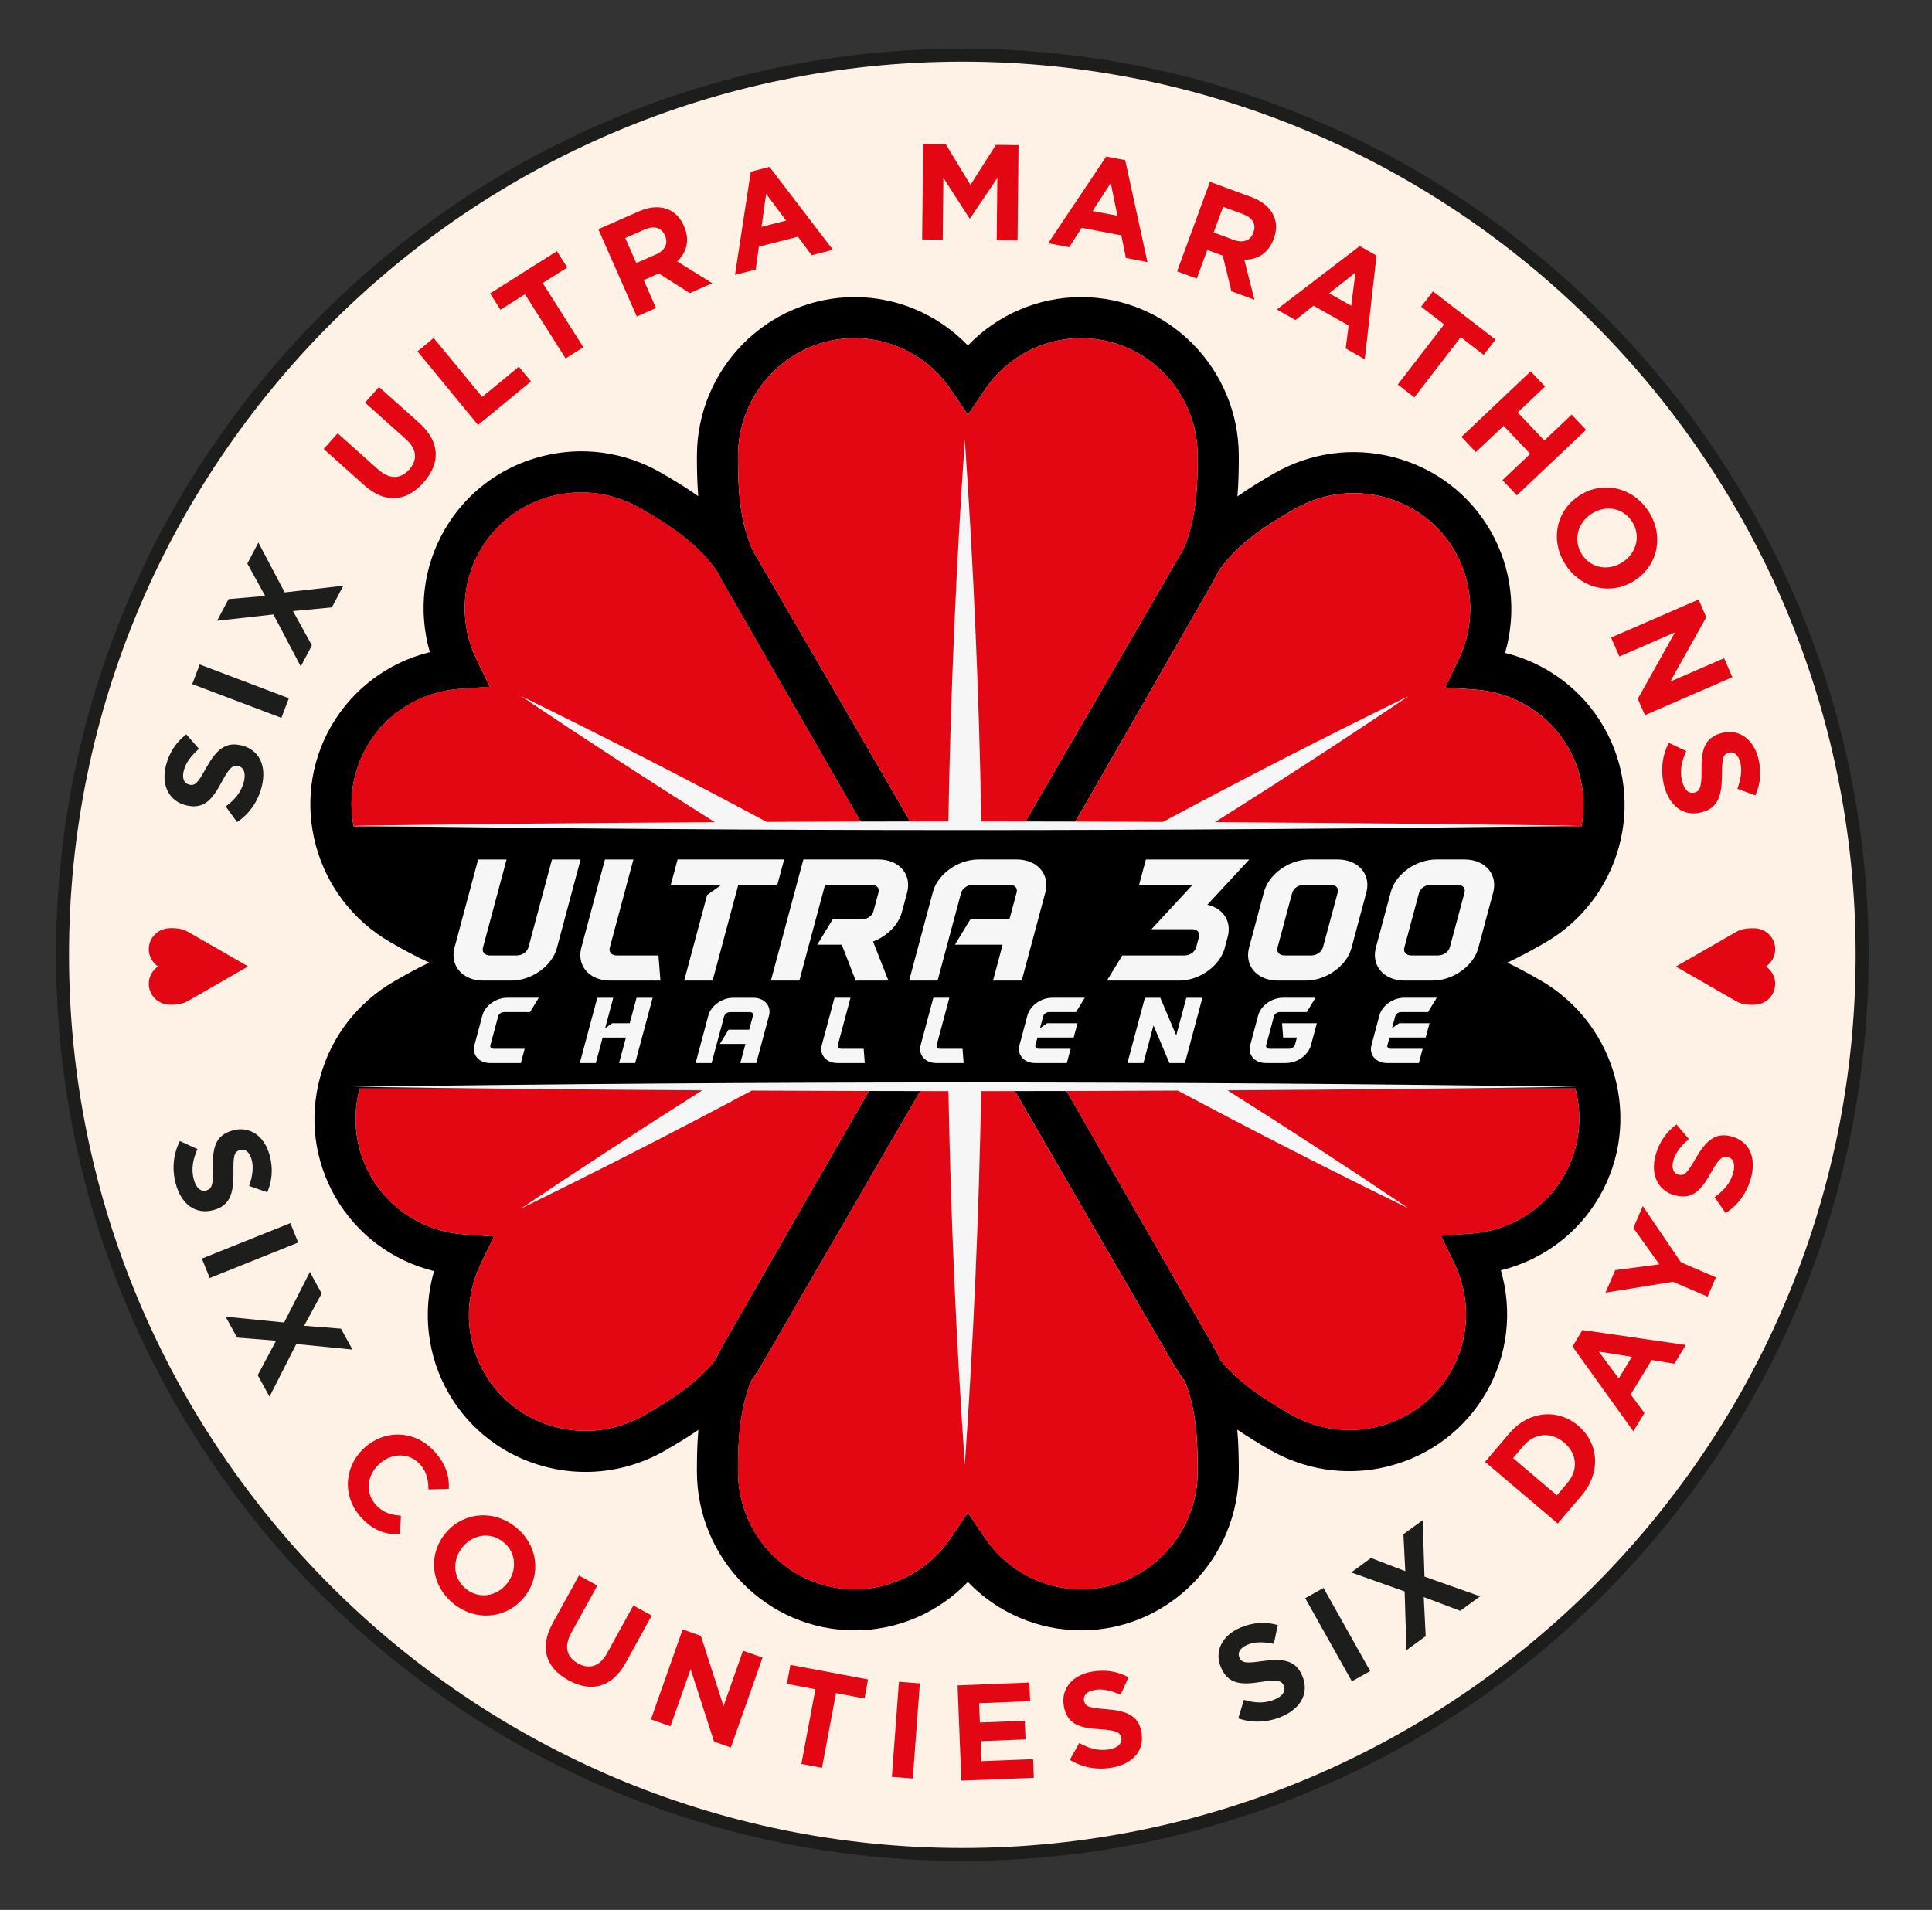 <?xml version="1.0" encoding="UTF-8"?><svg xmlns="http://www.w3.org/2000/svg" viewBox="0 0 446.8 441.77"><rect x="0" y="0" width="446.8" height="441.77" fill="#333333" stroke="none"/><defs><style>.cls-1{fill:#f6f6f6;}.cls-2{fill:#1d1d1b;}.cls-3{fill:#e30613;}.cls-4{fill:#fef1e6;}</style></defs><g id="Label"><circle class="cls-4" cx="222.55" cy="220.86" r="208.09"/><path class="cls-2" d="M222.55,430.44c-115.57,0-209.59-94.02-209.59-209.59S106.98,11.27,222.55,11.27s209.59,94.02,209.59,209.59-94.02,209.59-209.59,209.59ZM222.55,14.27C108.64,14.27,15.96,106.94,15.96,220.86s92.68,206.59,206.59,206.59,206.59-92.67,206.59-206.59S336.46,14.27,222.55,14.27Z"/></g><g id="Text"><path class="cls-2" d="M54.83,190.16l-2.63-3.62c2.08-1.56,3.59-3.29,4.2-5.73.49-1.95.01-3.28-1.24-3.59l-.06-.02c-1.19-.3-2.02.27-3.8,3.62-2.16,4.07-4.11,6.5-8.32,5.44l-.06-.02c-3.88-.98-5.67-4.71-4.56-9.11.79-3.15,2.42-5.5,4.72-7.26l2.93,3.34c-1.8,1.59-3.05,3.2-3.51,5.03-.46,1.83.1,2.95,1.17,3.22l.06.02c1.44.36,2.06-.46,3.97-3.9,2.25-4.04,4.4-6.1,8.12-5.16h.06c4.25,1.08,5.81,4.92,4.65,9.53-.82,3.27-2.74,6.23-5.71,8.21Z"/><path class="cls-2" d="M44.46,158.24l1.72-4.54,20.62,7.81-1.72,4.54-20.62-7.81Z"/><path class="cls-2" d="M59.75,125.49l6.09,11.54,13.56-1.54-2.65,5.01-8.99.85,4.37,7.93-2.57,4.88-6.33-12.03-13.02,1.46,2.65-5.01,8.47-.73-4.13-7.49,2.57-4.88Z"/><path class="cls-3" d="M84.26,112.25l-9.4-8.4,3.23-3.62,9.3,8.31c2.7,2.41,5.24,2.32,7.23.08,1.99-2.23,1.85-4.72-.78-7.07l-9.42-8.42,3.23-3.62,9.28,8.29c4.98,4.45,4.93,9.43.98,13.85-3.95,4.42-8.8,4.93-13.67.59Z"/><path class="cls-3" d="M96.55,81.27l3.75-3.08,11.21,13.62,8.49-6.99,2.8,3.41-12.24,10.07-14.01-17.03Z"/><path class="cls-3" d="M121.41,68.06l-5.67,3.59-2.39-3.78,15.44-9.77,2.39,3.78-5.67,3.59,9.4,14.85-4.1,2.59-9.4-14.85Z"/><path class="cls-3" d="M138.4,53.01l9.22-4.06c2.56-1.13,4.83-1.3,6.78-.54,1.66.64,2.91,1.92,3.76,3.85l.03.06c1.43,3.26.58,6.08-1.57,8.16l8.1,5.03-5.19,2.29-7.17-4.55-3.49,1.54,2.84,6.46-4.44,1.96-8.89-20.18ZM151.66,58.88c2.19-.96,2.91-2.62,2.14-4.35l-.03-.06c-.85-1.93-2.57-2.31-4.76-1.35l-4.41,1.94,2.55,5.79,4.5-1.98Z"/><path class="cls-3" d="M173.63,39.72l4.33-1.11,14.66,19.17-4.91,1.26-3.18-4.29-9.03,2.31-.73,5.29-4.79,1.23,3.65-23.85ZM181.79,51.03l-4.61-6.2-1.07,7.65,5.68-1.45Z"/><path class="cls-3" d="M213.5,33.33l5.23.05,5.7,9.39,5.89-9.26,5.23.06-.23,22.05-4.82-.05.15-14.4-6.31,9.35h-.13s-6.04-9.39-6.04-9.39l-.15,14.3-4.76-.05.23-22.05Z"/><path class="cls-3" d="M255.83,36.21l4.39.83,5.14,23.58-4.98-.95-1.06-5.23-9.16-1.74-2.9,4.48-4.86-.92,13.43-20.05ZM258.42,49.91l-1.54-7.57-4.21,6.48,5.76,1.09Z"/><path class="cls-3" d="M279.81,42.07l9.46,3.47c2.63.96,4.38,2.41,5.26,4.31.75,1.62.77,3.4.04,5.38l-.02.06c-1.22,3.34-3.8,4.78-6.79,4.79l2.35,9.25-5.32-1.95-2.01-8.25-3.58-1.31-2.43,6.62-4.55-1.67,7.59-20.7ZM285.29,55.48c2.25.82,3.91.13,4.56-1.65l.02-.06c.73-1.98-.25-3.45-2.49-4.27l-4.52-1.66-2.18,5.94,4.61,1.69Z"/><path class="cls-3" d="M314.45,56.92l3.89,2.2-2.72,23.98-4.41-2.5.68-5.3-8.11-4.59-4.19,3.31-4.3-2.44,19.17-14.67ZM312.49,70.73l.97-7.67-6.07,4.78,5.1,2.89Z"/><path class="cls-3" d="M333.97,75.03l-5.31-4.1,2.73-3.54,14.47,11.16-2.73,3.54-5.31-4.1-10.73,13.92-3.84-2.96,10.73-13.92Z"/><path class="cls-3" d="M353.99,85.88l3.33,3.52-6.33,6,6.15,6.5,6.33-6,3.33,3.52-16.01,15.16-3.33-3.52,6.43-6.08-6.15-6.49-6.43,6.08-3.33-3.52,16.01-15.16Z"/><path class="cls-3" d="M365.13,114.71l.05-.04c5.23-3.46,12.24-2.17,16,3.51,3.75,5.68,2.22,12.55-3.01,16.01l-.05.04c-5.23,3.46-12.24,2.16-16-3.51-3.75-5.68-2.22-12.55,3.01-16.01ZM375.26,130.03l.05-.04c3.15-2.08,4.25-6.13,2.1-9.39-2.16-3.26-6.23-3.82-9.38-1.73l-.05.03c-3.15,2.09-4.25,6.14-2.1,9.4,2.15,3.26,6.22,3.81,9.38,1.73Z"/><path class="cls-3" d="M392.82,138.67l1.78,4.1-8.33,14.89,12.45-5.41,1.91,4.39-20.22,8.79-1.65-3.78,8.6-15.38-12.86,5.59-1.91-4.39,20.22-8.79Z"/><path class="cls-3" d="M385.93,171.82l4.04,1.92c-1.08,2.36-1.57,4.61-.94,7.04.51,1.95,1.56,2.88,2.81,2.56l.06-.02c1.19-.31,1.64-1.21,1.6-5-.05-4.61.48-7.68,4.69-8.77l.06-.02c3.87-1,7.23,1.41,8.37,5.81.81,3.14.51,5.99-.66,8.63l-4.17-1.52c.81-2.26,1.14-4.27.67-6.1-.47-1.83-1.5-2.54-2.57-2.26l-.06.02c-1.43.37-1.59,1.39-1.61,5.33-.04,4.63-.93,7.47-4.65,8.43l-.06.02c-4.24,1.1-7.46-1.52-8.65-6.12-.85-3.26-.58-6.78,1.07-9.94Z"/><path class="cls-2" d="M41.59,263.94l4.07,1.85c-1.04,2.38-1.5,4.63-.83,7.06.54,1.94,1.6,2.86,2.85,2.52l.06-.02c1.18-.33,1.62-1.23,1.52-5.03-.12-4.61.37-7.68,4.56-8.84l.06-.02c3.86-1.06,7.25,1.3,8.46,5.68.86,3.13.6,5.98-.53,8.64l-4.19-1.46c.78-2.27,1.07-4.28.57-6.11-.5-1.82-1.54-2.52-2.61-2.22l-.06.02c-1.43.39-1.57,1.41-1.53,5.36.03,4.63-.81,7.48-4.52,8.5l-.06.02c-4.22,1.16-7.48-1.4-8.74-5.99-.9-3.25-.69-6.77.92-9.96Z"/><path class="cls-2" d="M67.15,282.91l1.81,4.5-20.46,8.21-1.81-4.5,20.46-8.21Z"/><path class="cls-2" d="M81.51,312.16l-12.99-1.28-6.19,12.17-2.73-4.97,4.25-7.97-9.02-.72-2.65-4.83,13.53,1.34,5.95-11.68,2.73,4.97-4.06,7.47,8.53.67,2.65,4.83Z"/><path class="cls-3" d="M84.21,334.95l.05-.04c4.62-4.24,11.6-4.22,16.17.77,2.79,3.04,3.49,5.86,3.37,8.71l-4.71.13c-.03-2.32-.46-4.19-1.97-5.84-2.51-2.74-6.6-2.63-9.38-.07l-.05.04c-2.79,2.55-3.34,6.61-.79,9.4,1.7,1.86,3.46,2.34,5.82,2.53l-.21,4.38c-3.32-.03-6.12-.85-9.01-4-4.38-4.78-3.95-11.72.72-16Z"/><path class="cls-3" d="M102.88,354.84l.04-.05c3.91-4.9,10.98-5.83,16.3-1.59,5.32,4.24,5.98,11.25,2.07,16.15l-.04.05c-3.91,4.9-10.98,5.83-16.3,1.59-5.32-4.24-5.98-11.25-2.07-16.15ZM117.24,366.29l.04-.05c2.36-2.95,2.15-7.15-.9-9.58-3.05-2.44-7.1-1.71-9.45,1.25l-.04.05c-2.36,2.96-2.15,7.15.9,9.58,3.05,2.44,7.1,1.71,9.45-1.25Z"/><path class="cls-3" d="M127.81,375.46l6.08-11.04,4.25,2.34-6.02,10.93c-1.75,3.17-1.08,5.62,1.54,7.07,2.62,1.44,5.02.75,6.72-2.34l6.09-11.07,4.25,2.34-6,10.9c-3.22,5.85-8.08,6.91-13.27,4.06-5.19-2.86-6.78-7.47-3.64-13.19Z"/><path class="cls-3" d="M157.87,376.9l4.22,1.49,5.23,16.24,4.51-12.81,4.52,1.59-7.33,20.8-3.89-1.37-5.41-16.77-4.66,13.22-4.52-1.59,7.33-20.8Z"/><path class="cls-3" d="M188.57,390.73l-6.59-1.24.82-4.39,17.95,3.37-.82,4.4-6.59-1.24-3.24,17.27-4.77-.89,3.24-17.27Z"/><path class="cls-3" d="M207.89,389.01l4.84.36-1.63,22-4.84-.36,1.63-22Z"/><path class="cls-3" d="M221.44,389.84l16.62-.66.17,4.31-11.8.47.18,4.47,10.39-.41.17,4.31-10.39.41.18,4.63,11.96-.47.17,4.31-16.77.66-.87-22.03Z"/><path class="cls-3" d="M247.4,407.07l2.2-3.89c2.28,1.25,4.48,1.9,6.96,1.45,1.98-.36,2.99-1.35,2.76-2.62v-.06c-.23-1.21-1.1-1.72-4.89-1.96-4.6-.28-7.62-1.04-8.4-5.32v-.06c-.73-3.94,1.92-7.11,6.39-7.93,3.19-.58,6.01-.08,8.56,1.28l-1.82,4.05c-2.2-.98-4.17-1.45-6.03-1.11-1.86.34-2.64,1.32-2.44,2.4v.06c.28,1.46,1.28,1.69,5.21,1.99,4.62.37,7.38,1.47,8.07,5.25v.06c.8,4.31-2.04,7.33-6.72,8.18-3.32.61-6.81.09-9.84-1.79Z"/><path class="cls-2" d="M286.36,397.47l1.31-4.28c2.49.73,4.78.89,7.11-.09,1.86-.78,2.63-1.96,2.12-3.15l-.02-.06c-.48-1.13-1.43-1.45-5.18-.86-4.55.72-7.66.63-9.35-3.37l-.02-.06c-1.55-3.69.35-7.36,4.53-9.12,2.99-1.26,5.85-1.37,8.64-.6l-.9,4.35c-2.36-.48-4.39-.51-6.13.22-1.74.73-2.29,1.86-1.87,2.87l.03.06c.57,1.36,1.6,1.37,5.51.82,4.59-.63,7.52-.16,9.01,3.38l.02.06c1.7,4.03-.42,7.59-4.81,9.44-3.11,1.31-6.62,1.56-9.99.38Z"/><path class="cls-2" d="M301.85,369.67l4.23-2.37,10.79,19.23-4.23,2.37-10.79-19.23Z"/><path class="cls-2" d="M329.02,351.63l.41,13.05,12.86,4.56-4.58,3.35-8.45-3.18.45,9.04-4.45,3.25-.42-13.59-12.35-4.39,4.57-3.35,7.93,3.05-.43-8.54,4.45-3.25Z"/><path class="cls-3" d="M343.44,338.14l5.57-6.55c4.49-5.28,11.21-5.85,15.94-1.84l.05.04c4.73,4.02,5.3,10.79.82,16.07l-5.57,6.55-16.81-14.27ZM349.92,337.28l10.13,8.61,2.43-2.86c2.55-3,2.26-6.8-.72-9.33l-.05-.04c-2.98-2.53-6.82-2.24-9.37.76l-2.43,2.86Z"/><path class="cls-3" d="M363.65,311.46l2.32-3.82,23.89,3.46-2.63,4.33-5.27-.85-4.84,7.97,3.18,4.29-2.57,4.23-14.07-19.61ZM377.39,313.84l-7.63-1.21,4.59,6.22,3.04-5.01Z"/><path class="cls-3" d="M386.91,296.48l-15.61,2.52,2.24-5.21,10.21-1.34-6.02-8.41,2.18-5.07,8.84,13.02,8.07,3.47-1.91,4.46-7.99-3.43Z"/><path class="cls-3" d="M399.08,280.59l-2.56-3.67c2.11-1.52,3.65-3.22,4.31-5.65.53-1.95.07-3.28-1.17-3.62l-.06-.02c-1.19-.32-2.02.23-3.87,3.55-2.24,4.03-4.23,6.42-8.42,5.29l-.06-.02c-3.86-1.05-5.58-4.81-4.39-9.19.85-3.13,2.53-5.45,4.85-7.17l2.87,3.39c-1.83,1.56-3.1,3.14-3.6,4.96-.5,1.82.05,2.95,1.11,3.24l.06.02c1.43.39,2.07-.42,4.04-3.83,2.33-4,4.51-6.02,8.22-5.01l.06.02c4.23,1.15,5.72,5.01,4.47,9.6-.88,3.25-2.85,6.18-5.86,8.1Z"/></g><g id="Shamrock"><path d="M356.26,226.78c-2.42-1.4-4.97-2.82-7.67-4.12,3.06-1.42,5.94-3.02,8.65-4.57,17.57-10.14,23.68-32.56,13.63-49.98-4.98-8.63-13.24-14.73-22.8-17.08,2.74-9.45,1.58-19.66-3.4-28.29-4.88-8.44-12.78-14.46-22.25-16.95-9.45-2.48-19.34-1.15-27.85,3.76-2.74,1.58-5.6,3.31-8.4,5.28.27-3.21.32-6.34.32-9.32,0-20.29-16.36-36.79-36.47-36.79-9.96,0-19.38,4.1-26.19,11.2-6.81-7.1-16.23-11.2-26.19-11.2-20.11,0-36.47,16.5-36.47,36.79,0,2.96.05,6.08.31,9.26-2.86-2.03-5.78-3.79-8.57-5.4-8.5-4.91-18.39-6.25-27.85-3.76-9.47,2.49-17.37,8.51-22.25,16.95-4.98,8.63-6.14,18.83-3.4,28.29-9.56,2.35-17.82,8.46-22.8,17.08-10.05,17.41-3.94,39.83,13.63,49.98,2.82,1.63,5.82,3.29,9.02,4.75-2.84,1.35-5.52,2.84-8.05,4.3-8.5,4.91-14.61,12.8-17.18,22.23-2.58,9.45-1.32,19.3,3.55,27.74,4.98,8.63,13.24,14.73,22.8,17.08-2.74,9.45-1.58,19.66,3.4,28.29,4.88,8.44,12.78,14.46,22.25,16.95,3.1.82,6.26,1.22,9.39,1.22,6.41,0,12.75-1.69,18.46-4.98,2.49-1.44,5.08-2.99,7.63-4.74-.28,3.29-.34,6.52-.34,9.57,0,20.29,16.36,36.79,36.47,36.79,9.96,0,19.38-4.1,26.19-11.2,6.81,7.1,16.23,11.2,26.19,11.2,20.11,0,36.47-16.5,36.47-36.79,0-3.08-.06-6.32-.35-9.63,2.5,1.7,5.02,3.22,7.46,4.62,5.71,3.3,12.05,4.98,18.46,4.98,3.13,0,6.29-.4,9.39-1.22,9.47-2.49,17.37-8.51,22.25-16.95,4.98-8.63,6.14-18.83,3.4-28.29,9.56-2.35,17.82-8.46,22.8-17.08,10.05-17.41,3.94-39.83-13.63-49.98ZM281.81,132.11c4.42-6.42,11.05-10.6,17.51-14.33,4.25-2.45,8.96-3.71,13.72-3.71,2.33,0,4.66.3,6.97.9,7,1.84,12.84,6.28,16.43,12.51,4.45,7.71,4.76,17.14.83,25.22l-3.07,6.31,7,.5c8.97.64,16.98,5.62,21.43,13.33,3.31,5.73,4.24,12.2,3.11,18.28h-117.67c9.35-16.24,20.93-36.4,32.45-56.53.47-.82.89-1.66,1.29-2.49ZM197.64,78.22c8.9,0,17.22,4.45,22.26,11.9l3.93,5.81,3.93-5.81c5.04-7.45,13.36-11.9,22.26-11.9,14.87,0,26.97,12.24,26.97,27.29,0,6.96-.3,14.85-3.46,21.88-.4.61-.8,1.24-1.17,1.89-14.1,24.36-26.56,45.85-35.84,61.86h-25.38c-9.87-17.06-22.93-39.59-36.02-62.05-.27-.46-.56-.91-.84-1.36-3.3-7.01-3.61-14.79-3.61-22.22,0-15.05,12.1-27.29,26.97-27.29ZM84.85,172.68c4.45-7.71,12.46-12.69,21.43-13.33l7-.5-3.07-6.31c-3.93-8.09-3.62-17.52.83-25.22,3.6-6.23,9.43-10.67,16.43-12.51,2.3-.6,4.64-.9,6.97-.9,4.76,0,9.47,1.25,13.72,3.71,6.3,3.64,13.3,8.05,17.8,14.77.37.75.76,1.5,1.19,2.25,12.51,21.72,23.71,41.19,32.52,56.52h-117.89c-1.18-6.13-.27-12.67,3.07-18.46ZM165.48,314.5c-4.38,5.54-10.43,9.34-16.35,12.76-6.32,3.65-13.67,4.65-20.69,2.8-7-1.84-12.84-6.28-16.43-12.51-4.45-7.71-4.76-17.14-.83-25.23l3.07-6.31-7-.5c-8.97-.64-16.98-5.62-21.43-13.33-3.58-6.21-4.52-13.45-2.64-20.4h118.09c-9.62,16.71-21.91,38.09-34.13,59.45-.62,1.08-1.16,2.17-1.66,3.27ZM250.02,367.61c-8.9,0-17.22-4.45-22.26-11.89l-3.93-5.81-3.93,5.81c-5.04,7.45-13.36,11.89-22.26,11.89-14.87,0-26.97-12.24-26.97-27.29,0-6.67.28-14.19,3.08-20.99.83-1.13,1.62-2.32,2.35-3.58,14.73-25.44,27.67-47.78,37.07-63.98h21.19c9.98,17.25,23.5,40.58,37.04,63.81.8,1.37,1.67,2.66,2.59,3.88,2.73,6.65,3,13.91,3,20.85,0,15.05-12.1,27.29-26.97,27.29ZM361.66,272c-4.45,7.71-12.46,12.69-21.43,13.33l-7,.5,3.07,6.31c3.93,8.09,3.62,17.52-.83,25.22-3.6,6.23-9.43,10.67-16.43,12.51-7.02,1.84-14.36.85-20.69-2.8-5.56-3.21-11.67-7.03-16.13-12.5-.51-1.13-1.07-2.25-1.71-3.36-13.32-23.13-25.15-43.7-34.2-59.44h118.02c1.74,6.62,1,13.88-2.67,20.23Z"/><path class="cls-3" d="M365.74,191.13c1.13-6.08.2-12.55-3.11-18.28-4.45-7.71-12.46-12.69-21.43-13.33l-7-.5,3.07-6.31c3.93-8.09,3.62-17.52-.83-25.22-3.6-6.23-9.43-10.67-16.43-12.51-2.3-.6-4.64-.9-6.97-.9-4.76,0-9.47,1.25-13.72,3.71-6.46,3.73-13.08,7.92-17.51,14.33-.4.83-.82,1.67-1.29,2.49-11.52,20.14-23.1,40.29-32.45,56.53h117.67Z"/><path class="cls-3" d="M175.12,129.09c13.09,22.45,26.15,44.99,36.02,62.05h25.38c9.28-16,21.74-37.5,35.84-61.86.38-.65.77-1.27,1.17-1.89,3.16-7.03,3.46-14.92,3.46-21.88,0-15.05-12.1-27.29-26.97-27.29-8.9,0-17.22,4.45-22.26,11.9l-3.93,5.81-3.93-5.81c-5.04-7.45-13.36-11.9-22.26-11.9-14.87,0-26.97,12.24-26.97,27.29,0,7.42.31,15.21,3.61,22.22.29.45.57.89.84,1.36Z"/><path class="cls-3" d="M199.67,191.13c-8.81-15.33-20.01-34.8-32.52-56.52-.43-.74-.82-1.49-1.19-2.25-4.5-6.72-11.51-11.13-17.8-14.77-4.25-2.45-8.96-3.71-13.72-3.71-2.33,0-4.66.3-6.97.9-7,1.84-12.84,6.28-16.43,12.51-4.45,7.71-4.76,17.14-.83,25.22l3.07,6.31-7,.5c-8.97.64-16.98,5.62-21.43,13.33-3.34,5.79-4.25,12.33-3.07,18.46h117.89Z"/><path class="cls-3" d="M83.18,251.78c-1.88,6.96-.94,14.2,2.64,20.4,4.45,7.71,12.46,12.69,21.43,13.33l7,.5-3.07,6.31c-3.93,8.09-3.62,17.52.83,25.23,3.6,6.23,9.43,10.67,16.43,12.51,7.02,1.84,14.36.85,20.69-2.8,5.92-3.42,11.97-7.21,16.35-12.76.5-1.1,1.04-2.19,1.66-3.27,12.22-21.36,24.51-42.74,34.13-59.45h-118.09Z"/><path class="cls-3" d="M271.39,315.59c-13.54-23.24-27.06-46.56-37.04-63.81h-21.19c-9.4,16.2-22.34,38.53-37.07,63.98-.73,1.26-1.52,2.45-2.35,3.58-2.8,6.8-3.08,14.31-3.08,20.99,0,15.05,12.1,27.29,26.97,27.29,8.9,0,17.22-4.45,22.26-11.89l3.93-5.81,3.93,5.81c5.04,7.45,13.36,11.89,22.26,11.89,14.87,0,26.97-12.24,26.97-27.29,0-6.95-.27-14.2-3-20.85-.92-1.22-1.79-2.5-2.59-3.88Z"/><path class="cls-3" d="M246.31,251.78c9.05,15.74,20.88,36.31,34.2,59.44.64,1.11,1.2,2.23,1.71,3.36,4.45,5.47,10.57,9.29,16.13,12.5,6.32,3.65,13.67,4.65,20.69,2.8,7-1.84,12.84-6.28,16.43-12.51,4.45-7.71,4.76-17.14.83-25.22l-3.07-6.31,7-.5c8.97-.64,16.98-5.62,21.43-13.33,3.67-6.35,4.41-13.6,2.67-20.23h-118.02Z"/><path class="cls-3" d="M39.31,214.7c-2.71,0-4.9,2.17-4.9,4.85,0,1.66.85,3.13,2.14,4-1.29.87-2.14,2.34-2.14,4,0,2.68,2.19,4.85,4.9,4.85,1.22,0,2.74-.04,4.09-.82,8.03-4.63,13.98-8.04,13.98-8.04,0,0-6.95-4.02-13.98-8.04-1.35-.77-2.87-.82-4.09-.82Z"/><path class="cls-3" d="M405.64,232.41c2.71,0,4.9-2.17,4.9-4.85,0-1.66-.85-3.13-2.14-4,1.29-.87,2.14-2.34,2.14-4,0-2.68-2.19-4.85-4.9-4.85-1.22,0-2.74.04-4.09.82-8.03,4.63-13.98,8.04-13.98,8.04,0,0,6.95,4.02,13.98,8.04,1.35.77,2.87.82,4.09.82Z"/></g><g id="White"><path class="cls-1" d="M364.91,191c-27.91-.4-55.91-.66-83.94-.83,15.08-9.49,30.02-19.2,44.79-29.16-19.13,9.33-38.07,19.05-56.83,29.1-13.99-.06-27.99-.11-41.99-.11-.52-29.44-1.78-58.87-3.81-88.25-2.03,29.38-3.29,58.81-3.81,88.25-14.01,0-28.01.05-42.01.11-18.76-10.05-37.69-19.76-56.81-29.1,14.78,9.96,29.73,19.68,44.82,29.17-28,.16-55.97.43-83.84.82,94.14,1.34,189.31,1.35,283.45,0Z"/><path class="cls-1" d="M81.47,251.39c26.91.38,53.91.64,80.94.81-14.1,8.91-28.08,18.01-41.92,27.33,17.95-8.77,35.74-17.87,53.37-27.27,15.15.07,30.31.12,45.48.13.53,28.82,1.78,57.63,3.79,86.39,2.01-28.76,3.25-57.57,3.79-86.39,15.16,0,30.31-.05,45.46-.13,17.63,9.4,35.43,18.5,53.39,27.26-13.82-9.32-27.79-18.42-41.89-27.32,27.06-.16,54.1-.43,81.04-.81-94.14-1.35-189.31-1.34-283.45,0Z"/><path class="cls-1" d="M122.42,219.17c-.3,1.11-1.57,2.05-2.88,2.05h-6.28c-1.26,0-2.08-.94-1.78-2.05l5.4-20.16h-6.15l-5.42,20.24c-1.08,4.05,1.8,7.36,6.41,7.36h6.52c4.61,0,9.27-3.31,10.35-7.36l5.42-20.24h-6.19l-5.4,20.16Z"/><path class="cls-1" d="M118.24,226.82h-6.52c-2.41,0-4.49-.91-5.71-2.5-1.08-1.41-1.4-3.23-.9-5.12l5.46-20.39h6.58l-5.47,20.42c-.12.43-.04.85.21,1.18.29.38.79.6,1.37.6h6.28c1.2,0,2.39-.85,2.67-1.89l5.44-20.31h6.62l-5.49,20.5c-1.11,4.14-5.84,7.52-10.55,7.52ZM110.89,199.22l-5.38,20.08c-.47,1.76-.18,3.45.82,4.76,1.14,1.48,3.1,2.34,5.38,2.34h6.52c4.53,0,9.09-3.23,10.15-7.21l5.35-19.98h-5.76l-5.36,20c-.32,1.21-1.71,2.2-3.08,2.2h-6.28c-.71,0-1.33-.28-1.7-.76-.33-.43-.43-.98-.28-1.54l5.33-19.89h-5.71Z"/><path class="cls-1" d="M142.59,221.21c-1.26,0-2.08-.94-1.78-2.05l5.4-20.16h-6.15l-5.42,20.24c-1.08,4.05,1.8,7.36,6.41,7.36h11.45l-.42-5.4h-9.5Z"/><path class="cls-1" d="M152.73,226.82h-11.68c-2.41,0-4.49-.91-5.71-2.5-1.08-1.41-1.4-3.23-.9-5.12l5.46-20.39h6.58l-5.47,20.42c-.12.43-.04.85.21,1.18.29.38.79.6,1.37.6h9.69l.45,5.81ZM140.22,199.22l-5.38,20.08c-.47,1.76-.18,3.45.82,4.76,1.14,1.48,3.1,2.34,5.38,2.34h11.23l-.38-4.98h-9.3c-.71,0-1.33-.28-1.7-.76-.33-.43-.43-.98-.28-1.54l5.33-19.89h-5.71Z"/><polygon class="cls-1" points="158.51 226.61 164.65 226.61 170.59 204.45 179.62 204.45 181.08 199.01 156.87 199.01 155.41 204.45 167.52 204.45 163.72 207.15 158.51 226.61"/><path class="cls-1" d="M164.81,226.82h-6.58l5.3-19.8,3.32-2.36h-11.72l1.57-5.86h24.64l-1.57,5.86h-9.03l-5.94,22.16ZM158.78,226.4h5.71l5.94-22.16h9.03l1.35-5.02h-23.78l-1.35,5.02h12.49l-4.27,3.03-5.12,19.13Z"/><path class="cls-1" d="M203.19,199.01h-17.23l-7.4,27.6h6.15l5.94-22.16h10.94c1.3,0,2.09.9,1.78,2.04l-1.16,4.33c-.31,1.14-1.57,2.04-2.88,2.04h-6.66l-3.32,5.44h5.45l3.22,8.3h7.12l-3.51-8.95c3.19-1.15,5.87-3.68,6.7-6.58l.03-.12,1.23-4.58.03-.12c.98-4.01-1.88-7.24-6.44-7.24Z"/><path class="cls-1" d="M205.46,226.82h-7.57l-3.22-8.3h-5.68l3.57-5.86h6.77c1.22,0,2.39-.83,2.67-1.89l1.16-4.33c.12-.45.05-.88-.19-1.2-.29-.37-.78-.58-1.39-.58h-10.78l-5.94,22.16h-6.58l7.51-28.02h17.39c2.38,0,4.45.89,5.67,2.45,1.08,1.38,1.43,3.17.97,5.05l-1.29,4.83c-.8,2.83-3.39,5.42-6.63,6.65l3.55,9.04ZM198.17,226.4h6.67l-3.48-8.87.2-.07c3.21-1.15,5.78-3.68,6.57-6.44l1.29-4.82c.43-1.74.11-3.41-.89-4.69-1.14-1.45-3.09-2.29-5.34-2.29h-17.07l-7.28,27.18h5.71l5.94-22.16h11.1c.74,0,1.35.26,1.72.74.33.43.42.98.27,1.56l-1.16,4.33c-.33,1.23-1.68,2.2-3.08,2.2h-6.54l-3.06,5.02h5.22l3.22,8.3Z"/><path class="cls-1" d="M236.11,226.61l5.42-20.24c1.08-4.05-1.8-7.36-6.41-7.36h-8.85c-4.61,0-9.27,3.31-10.35,7.36l-5.42,20.24h6.14l5.39-20.12c.31-1.14,1.62-2.04,2.88-2.04h8.61c1.3,0,2.09.9,1.78,2.04l-1.71,6.38h-9.08l-3.32,5.44h10.94l-2.22,8.3h6.19Z"/><path class="cls-1" d="M236.27,226.82h-6.62l2.22-8.3h-11.04l3.57-5.86h9.04l1.67-6.22c.12-.45.05-.88-.19-1.2-.29-.37-.78-.58-1.38-.58h-8.61c-1.2,0-2.39.85-2.67,1.89l-5.43,20.27h-6.58l5.49-20.5c1.11-4.14,5.84-7.52,10.55-7.52h8.85c2.41,0,4.5.91,5.71,2.5,1.08,1.41,1.4,3.23.9,5.12l-5.46,20.39ZM230.19,226.4h5.76l5.38-20.08c.47-1.76.18-3.45-.82-4.76-1.14-1.49-3.1-2.34-5.38-2.34h-8.85c-4.53,0-9.09,3.23-10.15,7.21l-5.35,19.98h5.71l5.35-19.96c.33-1.21,1.71-2.2,3.08-2.2h8.61c.74,0,1.35.26,1.72.74.33.43.42.98.27,1.56l-1.75,6.53h-9.12l-3.06,5.02h10.84l-2.22,8.3Z"/><path class="cls-1" d="M281.31,199.01h-16.15l-1.46,5.44h12.57l-9.5,10.26h8.94c1.3,0,2.09.9,1.78,2.04l-.65,2.41c-.3,1.11-1.57,2.05-2.88,2.05h-14.29l-3.31,5.4h16.29c4.61,0,9.27-3.31,10.35-7.36l.7-2.62c.96-3.6-1.17-6.58-4.9-7.24l9.63-10.38h-7.12Z"/><path class="cls-1" d="M272.66,226.82h-16.67l3.56-5.81h14.41c1.2,0,2.39-.85,2.67-1.89l.65-2.41c.12-.45.05-.88-.19-1.2-.29-.37-.78-.58-1.38-.58h-9.42l9.5-10.26h-12.36l1.57-5.86h23.92l-9.7,10.46c1.79.4,3.23,1.34,4.09,2.69.87,1.36,1.08,3,.61,4.73l-.7,2.62c-1.11,4.14-5.84,7.52-10.55,7.52ZM256.74,226.4h15.92c4.53,0,9.09-3.23,10.15-7.21l.7-2.62c.43-1.62.24-3.14-.56-4.4-.85-1.34-2.34-2.25-4.18-2.58l-.38-.07,9.56-10.32h-22.64l-1.35,5.02h12.78l-9.5,10.26h8.46c.74,0,1.35.26,1.71.74.33.43.42.98.27,1.56l-.65,2.41c-.32,1.21-1.71,2.2-3.08,2.2h-14.18l-3.05,4.98Z"/><path class="cls-1" d="M309.38,199.01h-6.52c-4.61,0-9.27,3.31-10.35,7.36l-3.45,12.88c-1.08,4.05,1.8,7.36,6.41,7.36h6.52c4.61,0,9.27-3.31,10.35-7.36l3.45-12.88c1.08-4.05-1.8-7.36-6.41-7.36ZM309.57,206.49l-3.4,12.67c-.3,1.11-1.57,2.05-2.88,2.05h-6.28c-1.26,0-2.08-.94-1.78-2.05l3.4-12.67c.31-1.14,1.62-2.04,2.88-2.04h6.28c1.3,0,2.09.9,1.78,2.04Z"/><path class="cls-1" d="M301.99,226.82h-6.52c-2.41,0-4.49-.91-5.71-2.5-1.08-1.41-1.4-3.23-.9-5.12l3.45-12.88c1.11-4.14,5.84-7.52,10.55-7.52h6.52c2.41,0,4.5.91,5.71,2.5,1.08,1.41,1.4,3.23.9,5.12l-3.45,12.88c-1.11,4.14-5.84,7.52-10.55,7.52ZM302.87,199.22c-4.53,0-9.09,3.23-10.15,7.21l-3.45,12.88c-.47,1.76-.18,3.45.82,4.76,1.14,1.48,3.1,2.34,5.38,2.34h6.52c4.53,0,9.09-3.23,10.15-7.21l3.45-12.88c.47-1.76.18-3.45-.82-4.76-1.14-1.49-3.1-2.34-5.38-2.34h-6.52ZM303.3,221.42h-6.28c-.71,0-1.33-.28-1.7-.76-.33-.43-.43-.98-.28-1.54l3.4-12.67c.32-1.21,1.71-2.2,3.08-2.2h6.28c.74,0,1.35.26,1.72.74.33.43.42.98.27,1.56l-3.4,12.67c-.32,1.21-1.71,2.2-3.08,2.2ZM301.5,204.66c-1.2,0-2.4.85-2.67,1.89l-3.4,12.67c-.12.43-.04.85.21,1.18.29.38.79.6,1.37.6h6.28c1.2,0,2.39-.85,2.67-1.89l3.4-12.67c.12-.45.05-.88-.19-1.2-.29-.37-.78-.58-1.38-.58h-6.28Z"/><path class="cls-1" d="M338.71,199.01h-6.52c-4.61,0-9.27,3.31-10.35,7.36l-3.45,12.88c-1.08,4.05,1.8,7.36,6.41,7.36h6.52c4.61,0,9.27-3.31,10.35-7.36l3.45-12.88c1.08-4.05-1.8-7.36-6.41-7.36ZM338.9,206.49l-3.4,12.67c-.3,1.11-1.57,2.05-2.88,2.05h-6.28c-1.26,0-2.08-.94-1.78-2.05l3.4-12.67c.31-1.14,1.62-2.04,2.88-2.04h6.28c1.3,0,2.09.9,1.78,2.04Z"/><path class="cls-1" d="M331.32,226.82h-6.52c-2.41,0-4.5-.91-5.71-2.5-1.08-1.41-1.4-3.23-.9-5.12l3.45-12.88c1.11-4.14,5.84-7.52,10.55-7.52h6.52c2.41,0,4.49.91,5.71,2.5,1.08,1.41,1.4,3.23.9,5.12l-3.45,12.88c-1.11,4.14-5.84,7.52-10.55,7.52ZM332.2,199.22c-4.53,0-9.09,3.23-10.15,7.21l-3.45,12.88c-.47,1.76-.18,3.45.82,4.76,1.14,1.48,3.1,2.34,5.38,2.34h6.52c4.53,0,9.09-3.23,10.15-7.21l3.45-12.88c.47-1.76.18-3.45-.82-4.76-1.14-1.48-3.1-2.34-5.38-2.34h-6.52ZM332.63,221.42h-6.28c-.71,0-1.33-.28-1.7-.76-.33-.43-.43-.98-.28-1.54l3.4-12.67c.33-1.21,1.71-2.2,3.08-2.2h6.28c.74,0,1.35.26,1.72.74.33.43.42.98.27,1.56l-3.4,12.67c-.32,1.21-1.71,2.2-3.08,2.2ZM330.83,204.66c-1.2,0-2.39.85-2.67,1.89l-3.4,12.67c-.12.43-.04.85.21,1.18.29.38.79.6,1.37.6h6.28c1.2,0,2.39-.85,2.67-1.89l3.4-12.67c.12-.45.05-.88-.19-1.2-.29-.37-.78-.58-1.39-.58h-6.28Z"/><path class="cls-1" d="M111.77,234.92l-1.83,6.85c-.58,2.15.96,3.91,3.41,3.91h6.95l.77-2.87h-6.91c-.67,0-1.1-.5-.95-1.09l1.81-6.74c.16-.61.86-1.09,1.53-1.09h5.92l1.77-2.89h-6.96c-2.45,0-4.93,1.76-5.5,3.91Z"/><path class="cls-1" d="M120.45,245.89h-7.11c-1.31,0-2.45-.5-3.12-1.37-.6-.78-.77-1.77-.49-2.81l1.83-6.85c.6-2.24,3.16-4.07,5.71-4.07h7.33l-2.02,3.31h-6.03c-.58,0-1.19.43-1.33.93l-1.81,6.74c-.05.2-.02.39.1.54.14.18.37.28.65.28h7.18l-.88,3.29ZM111.97,234.97l-1.83,6.85c-.24.91-.09,1.78.42,2.45.59.77,1.6,1.2,2.78,1.2h6.79l.66-2.45h-6.63c-.41,0-.76-.16-.98-.44-.2-.25-.26-.58-.17-.91l1.81-6.74c.18-.68.96-1.24,1.73-1.24h5.8l1.51-2.47h-6.58c-2.37,0-4.75,1.69-5.3,3.76h0Z"/><polygon class="cls-1" points="145.79 236.9 141.63 236.9 139.58 238.36 141.55 231.01 138.28 231.01 134.35 245.68 137.62 245.68 139.2 239.79 145.01 239.79 143.44 245.68 146.73 245.68 150.66 231.01 147.37 231.01 145.79 236.9"/><path class="cls-1" d="M146.89,245.89h-3.72l1.58-5.89h-5.38l-1.58,5.89h-3.7l4.04-15.09h3.7l-1.89,7.05,1.63-1.16h4.06l1.58-5.89h3.72l-4.04,15.09ZM143.71,245.47h2.86l3.82-14.26h-2.86l-1.58,5.89h-4.25l-2.47,1.75,2.05-7.64h-2.84l-3.82,14.26h2.83l1.58-5.89h6.25l-1.58,5.89Z"/><path class="cls-1" d="M174.25,231.01h-4.7c-2.45,0-4.93,1.76-5.5,3.91l-2.88,10.76h3.27l2.87-10.7c.16-.61.86-1.09,1.53-1.09h4.58c.69,0,1.11.48.95,1.09l-.91,3.39h-4.83l-1.76,2.89h5.82l-1.18,4.41h3.29l2.88-10.76c.58-2.15-.96-3.91-3.41-3.91Z"/><path class="cls-1" d="M174.93,245.89h-3.72l1.18-4.41h-5.92l2.02-3.31h4.78l.87-3.24c.06-.21.03-.41-.09-.55-.13-.17-.37-.27-.66-.27h-4.58c-.58,0-1.19.43-1.33.93l-2.91,10.85h-3.7l2.95-11.02c.6-2.24,3.16-4.07,5.71-4.07h4.7c1.31,0,2.45.5,3.11,1.37.6.78.77,1.77.49,2.81l-2.93,10.92ZM171.75,245.47h2.86l2.84-10.61c.24-.91.09-1.78-.42-2.45-.59-.76-1.6-1.2-2.78-1.2h-4.7c-2.37,0-4.75,1.69-5.3,3.76l-2.81,10.5h2.84l2.82-10.54c.18-.68.96-1.24,1.73-1.24h4.58c.42,0,.78.16.99.43.19.25.25.58.16.92l-.95,3.55h-4.87l-1.51,2.47h5.72l-1.18,4.41Z"/><path class="cls-1" d="M194.47,242.81c-.67,0-1.1-.5-.95-1.09l2.87-10.72h-3.27l-2.88,10.76c-.58,2.15.96,3.91,3.41,3.91h6.09l-.22-2.87h-5.05Z"/><path class="cls-1" d="M199.97,245.89h-6.31c-1.31,0-2.45-.5-3.11-1.37-.6-.78-.77-1.77-.49-2.81l2.93-10.92h3.7l-2.94,10.98c-.05.2-.02.39.1.54.14.18.37.28.65.28h5.24l.25,3.29ZM193.29,231.22l-2.84,10.61c-.24.91-.09,1.78.42,2.45.59.77,1.6,1.2,2.78,1.2h5.86l-.19-2.45h-4.86c-.41,0-.76-.16-.98-.44-.2-.25-.26-.58-.17-.91l2.8-10.46h-2.83Z"/><path class="cls-1" d="M217.34,242.81c-.67,0-1.1-.5-.95-1.09l2.87-10.72h-3.27l-2.88,10.76c-.58,2.15.96,3.91,3.41,3.91h6.09l-.22-2.87h-5.05Z"/><path class="cls-1" d="M222.84,245.89h-6.31c-1.31,0-2.45-.5-3.12-1.37-.6-.78-.77-1.77-.49-2.81l2.93-10.92h3.7l-2.94,10.98c-.05.2-.02.39.1.54.14.18.37.28.65.28h5.24l.25,3.29ZM216.16,231.22l-2.84,10.61c-.24.91-.09,1.78.42,2.45.59.77,1.6,1.2,2.78,1.2h5.86l-.19-2.45h-4.86c-.41,0-.76-.16-.98-.44-.2-.26-.26-.58-.17-.91l2.8-10.46h-2.84Z"/><path class="cls-1" d="M242.6,233.9h6.14l1.76-2.89h-7.18c-2.45,0-4.93,1.76-5.5,3.91l-1.83,6.85c-.58,2.15.96,3.91,3.41,3.91h7.18l.77-2.87h-7.13c-.67,0-1.1-.5-.95-1.09l.52-1.93h8.37l.77-2.89h-6.71l-2.05,1.46.9-3.37c.16-.61.86-1.09,1.53-1.09Z"/><path class="cls-1" d="M246.73,245.89h-7.34c-1.31,0-2.45-.5-3.12-1.37-.6-.78-.77-1.77-.49-2.81l1.83-6.85c.6-2.24,3.16-4.07,5.71-4.07h7.55l-2.02,3.31h-6.26c-.58,0-1.19.43-1.33.93l-.75,2.81,1.63-1.16h7.05l-.89,3.31h-8.37l-.48,1.78c-.05.2-.02.39.1.54.14.18.37.28.65.28h7.4l-.88,3.29ZM243.32,231.22c-2.37,0-4.75,1.69-5.3,3.76l-1.83,6.85c-.24.91-.09,1.78.42,2.45.59.77,1.6,1.2,2.78,1.2h7.02l.66-2.45h-6.86c-.41,0-.76-.16-.98-.44-.2-.26-.26-.58-.17-.91l.56-2.09h8.37l.66-2.47h-6.37l-2.47,1.75,1.05-3.93c.18-.68.96-1.24,1.73-1.24h6.02l1.51-2.47h-6.81Z"/><polygon class="cls-1" points="272.06 240.14 268.2 231.01 264.93 231.01 261 245.68 264.26 245.68 266.71 236.55 270.58 245.68 273.87 245.68 274.08 244.88 277.8 231.01 274.51 231.01 272.06 240.14"/><path class="cls-1" d="M274.03,245.89h-3.59l-3.68-8.7-2.33,8.7h-3.7l4.04-15.09h3.57l3.68,8.7,2.33-8.7h3.72l-4.04,15.09ZM270.71,245.47h2.99l3.82-14.26h-2.86l-2.56,9.56-4.05-9.56h-2.97l-3.82,14.26h2.83l2.56-9.56,4.05,9.56Z"/><path class="cls-1" d="M296.93,239.79h3.27l-.52,1.93c-.16.59-.84,1.09-1.53,1.09h-4.58c-.67,0-1.1-.5-.95-1.09l1.81-6.74c.16-.61.86-1.09,1.53-1.09h6.14l1.76-2.89h-7.18c-2.45,0-4.93,1.76-5.5,3.91l-1.83,6.85c-.58,2.15.96,3.91,3.41,3.91h4.7c2.45,0,4.93-1.76,5.5-3.91l1.3-4.87h-7.55l.22,2.89Z"/><path class="cls-1" d="M297.45,245.89h-4.7c-1.31,0-2.45-.5-3.12-1.37-.6-.78-.77-1.77-.49-2.81l1.83-6.85c.6-2.24,3.16-4.07,5.71-4.07h7.55l-2.02,3.31h-6.25c-.58,0-1.19.43-1.33.93l-1.81,6.74c-.05.2-.02.39.1.54.14.18.37.28.65.28h4.58c.58,0,1.19-.43,1.33-.93l.45-1.67h-3.19l-.25-3.31h8.05l-1.38,5.13c-.6,2.24-3.16,4.07-5.71,4.07ZM296.68,231.22c-2.37,0-4.75,1.69-5.3,3.76l-1.83,6.85c-.24.91-.09,1.78.42,2.45.59.77,1.6,1.2,2.78,1.2h4.7c2.37,0,4.75-1.69,5.3-3.76l1.23-4.61h-7.05l.18,2.47h3.34l-.59,2.2c-.18.68-.96,1.24-1.73,1.24h-4.58c-.41,0-.76-.16-.98-.44-.2-.25-.26-.58-.17-.91l1.81-6.74c.18-.68.96-1.24,1.73-1.24h6.02l1.51-2.47h-6.81Z"/><path class="cls-1" d="M324,233.9h6.14l1.76-2.89h-7.18c-2.45,0-4.93,1.76-5.5,3.91l-1.83,6.85c-.58,2.15.96,3.91,3.41,3.91h7.18l.77-2.87h-7.13c-.67,0-1.1-.5-.95-1.09l.52-1.93h8.37l.77-2.89h-6.71l-2.05,1.46.9-3.37c.16-.61.86-1.09,1.53-1.09Z"/><path class="cls-1" d="M328.13,245.89h-7.34c-1.31,0-2.45-.5-3.12-1.37-.6-.78-.77-1.77-.49-2.81l1.83-6.85c.6-2.24,3.16-4.07,5.71-4.07h7.55l-2.02,3.31h-6.25c-.58,0-1.19.43-1.33.93l-.75,2.81,1.63-1.16h7.05l-.89,3.31h-8.37l-.48,1.78c-.05.2-.02.39.1.54.14.18.37.28.65.28h7.4l-.88,3.29ZM324.73,231.22c-2.37,0-4.75,1.69-5.3,3.76l-1.83,6.85c-.24.91-.09,1.78.42,2.45.59.77,1.6,1.2,2.78,1.2h7.02l.66-2.45h-6.86c-.41,0-.76-.16-.98-.44-.2-.25-.26-.58-.17-.91l.56-2.09h8.37l.66-2.47h-6.37l-2.47,1.75,1.05-3.93c.18-.68.96-1.24,1.73-1.24h6.02l1.51-2.47h-6.81Z"/></g></svg>